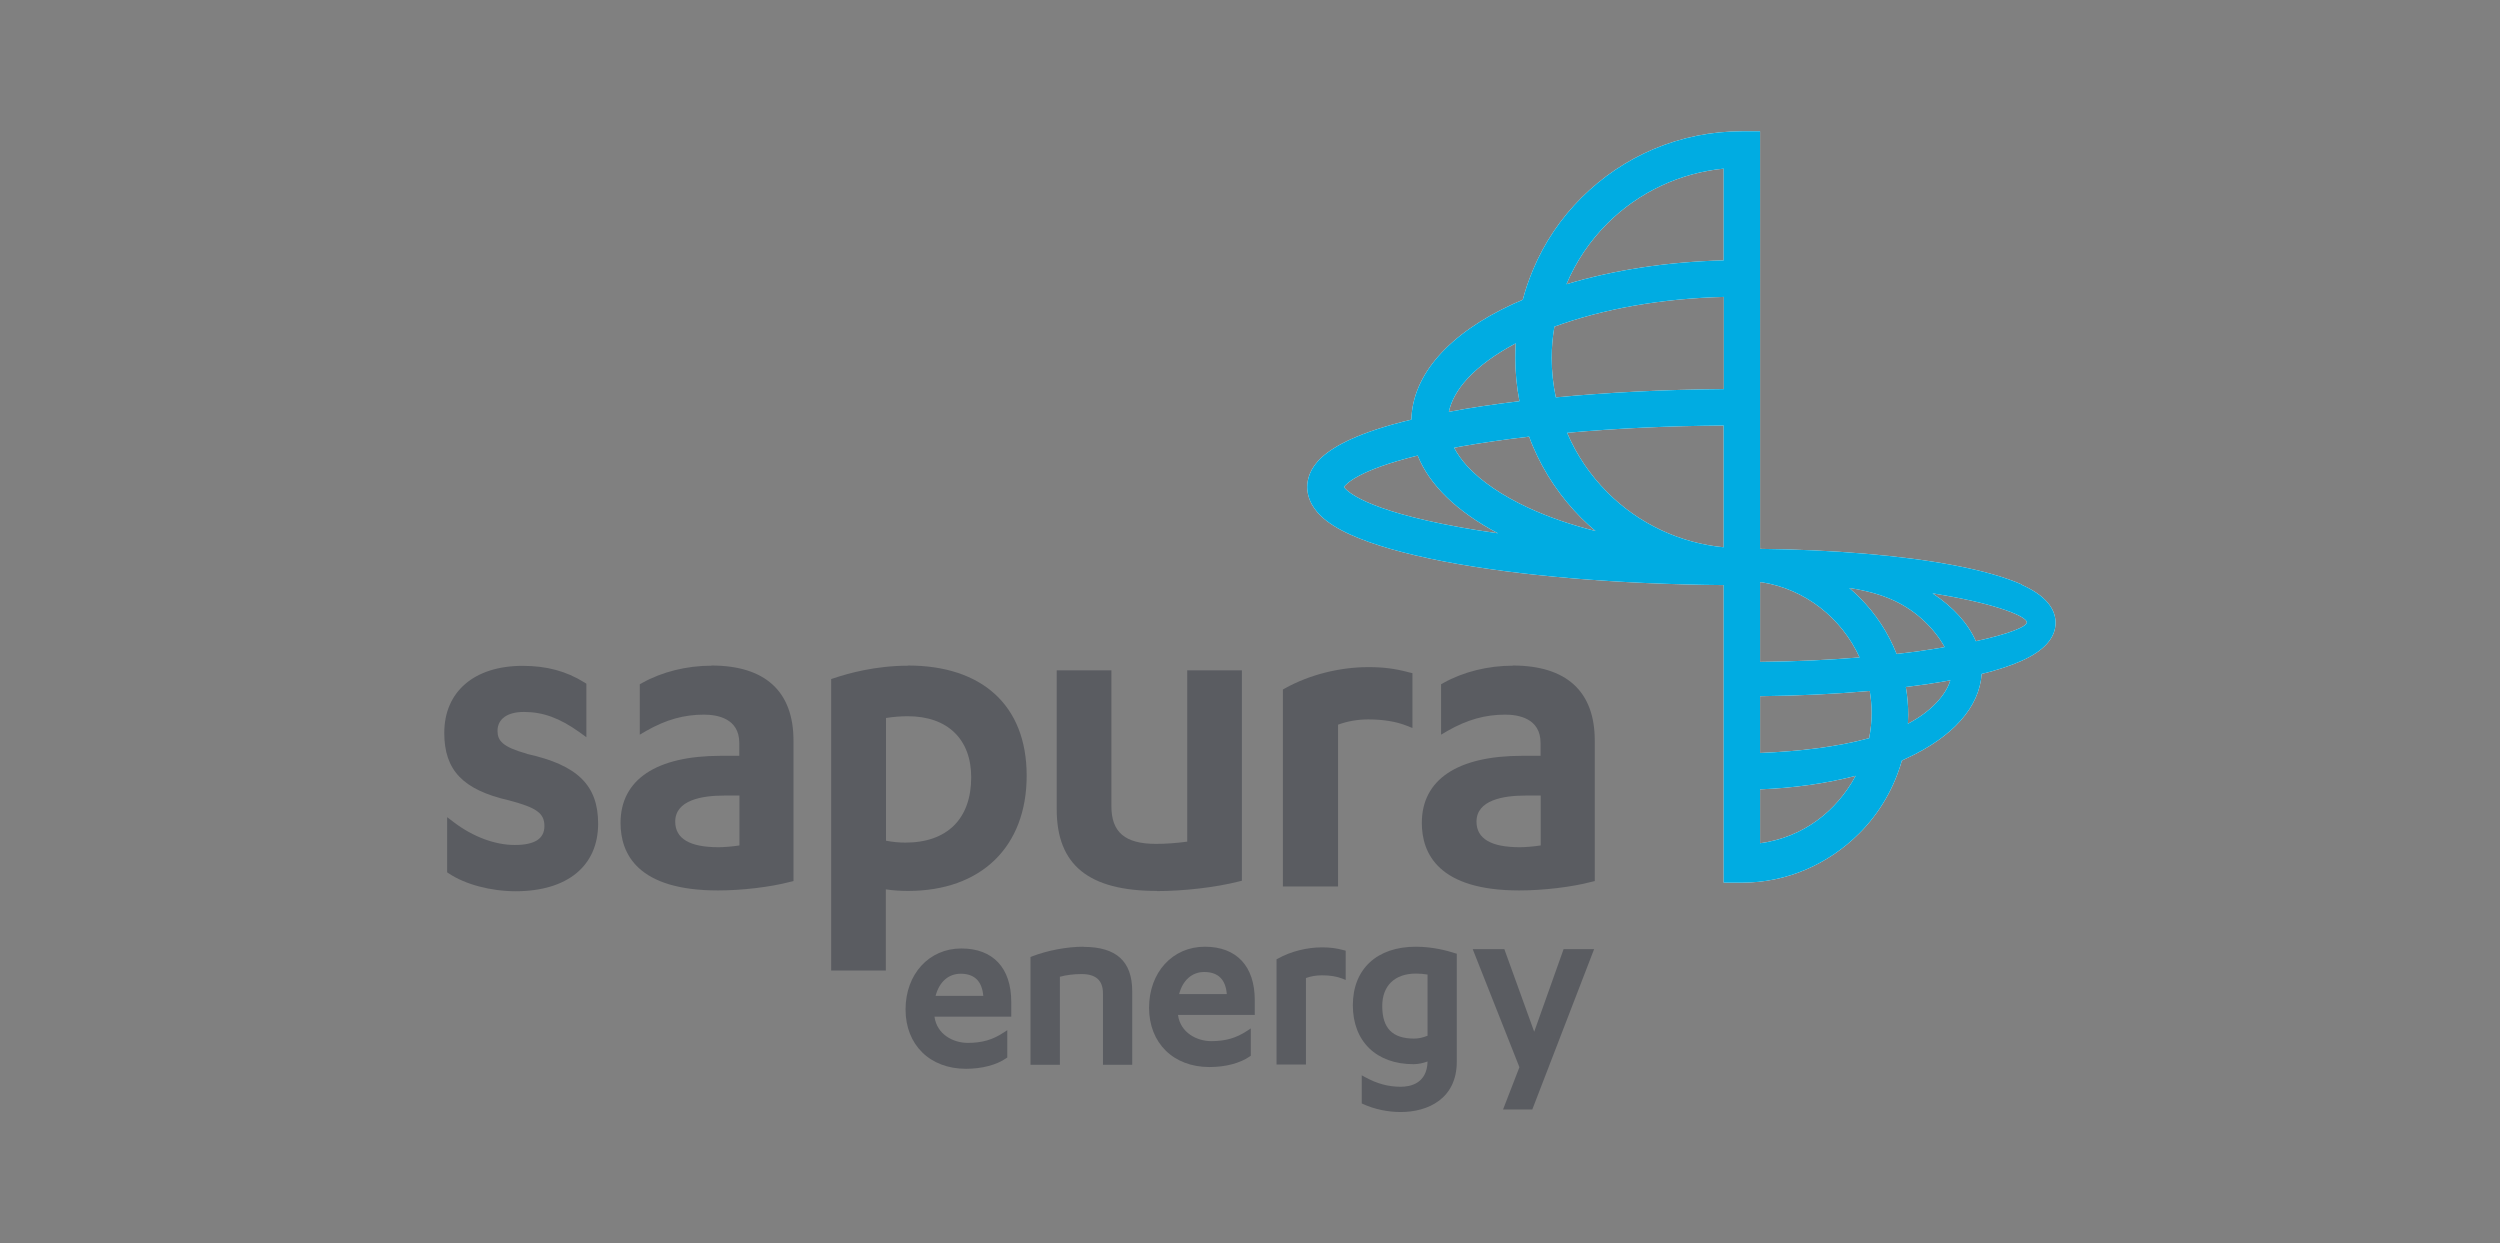 <?xml version="1.0" encoding="UTF-8"?>
<svg id="Camada_1" xmlns="http://www.w3.org/2000/svg" version="1.1" xmlns:xlink="http://www.w3.org/1999/xlink" viewBox="0 0 157.28 78.22">
  <rect x="0" y="0" width="157.28" height="78.22" fill="#808080" stroke="none"/>
  <!-- Generator: Adobe Illustrator 29.6.1, SVG Export Plug-In . SVG Version: 2.1.1 Build 9)  -->
  <defs>
    <style>
      .st0 {
        fill: #5a5c61;
      }

      .st1 {
        fill: url(#Gradiente_sem_nome_5);
      }

      .st2 {
        fill: url(#Gradiente_sem_nome_2);
      }

      .st3 {
        fill: #fff;
      }

      .st4 {
        mask: url(#mask);
      }

      .st5 {
        fill: none;
      }

      .st6 {
        clip-path: url(#clippath-1);
      }

      .st7 {
        fill: #00ace2;
      }

      .st8 {
        clip-path: url(#clippath-2);
      }

      .st9 {
        clip-path: url(#clippath);
      }
    </style>
    <clipPath id="clippath">
      <rect class="st5" x="27.96" y="8.26" width="101.37" height="61.7"/>
    </clipPath>
    <clipPath id="clippath-1">
      <path class="st5" d="M109.58,8.26c-1.92,0-3.79.38-5.55,1.12-1.7.72-3.22,1.75-4.53,3.05s-2.34,2.83-3.05,4.53c-.26.62-.48,1.25-.65,1.9-.2.09-.4.17-.6.26-4.06,1.87-6.33,4.45-6.41,7.28-1.55.37-2.83.79-3.82,1.24-.79.36-1.39.74-1.84,1.15-.74.69-.89,1.39-.89,1.85s.15,1.15.89,1.85c.44.41,1.04.79,1.84,1.15,1.4.63,3.37,1.2,5.86,1.68,4.75.91,10.95,1.43,17.61,1.49v18.72h1.16c2.79,0,5.41-1.14,7.38-3.11,1.28-1.28,2.19-2.87,2.67-4.57.1-.04.19-.1.29-.14,2.93-1.35,4.59-3.23,4.73-5.31,1.01-.25,1.85-.53,2.52-.83,1.41-.63,2.13-1.44,2.13-2.39s-.72-1.76-2.13-2.39c-1.02-.45-2.44-.86-4.23-1.2-3.31-.63-7.65-.99-12.23-1.04V8.26h-1.15ZM101.12,14.05c1.99-1.99,4.61-3.19,7.32-3.45v5.78c-3.54.09-6.94.61-9.89,1.5.59-1.41,1.46-2.71,2.57-3.82M97.62,22.51c0-.67.06-1.33.17-1.97,3.04-1.11,6.7-1.77,10.66-1.87v5.81c-3.75.03-7.3.21-10.56.52-.17-.81-.26-1.64-.26-2.48M92.32,23.82c.73-.79,1.77-1.55,3.04-2.22-.02.3-.03.61-.03.91,0,.92.09,1.83.26,2.72-1.58.19-3.07.41-4.44.67.15-.7.54-1.4,1.17-2.09M101.13,30.98c-1.09-1.1-1.95-2.37-2.54-3.75,3.06-.28,6.31-.43,9.85-.46v7.66c-2.71-.26-5.33-1.46-7.31-3.45M96.16,31.95c-1.64-.76-2.97-1.66-3.85-2.62-.35-.38-.62-.77-.83-1.16.12-.02.24-.04.36-.07,1.35-.24,2.81-.45,4.36-.63.07.2.15.4.23.59.72,1.7,1.75,3.22,3.05,4.53.29.29.59.56.9.82-1.54-.39-2.97-.88-4.24-1.47M91.85,33.17c-6.06-1.09-7.15-2.31-7.3-2.53.13-.19.91-1.06,4.64-1.98.74,1.85,2.47,3.53,5.05,4.89-.83-.12-1.64-.24-2.4-.38M110.73,36.63s.07,0,.1,0c2.74.43,5.03,2.25,6.16,4.73-1.97.16-3.96.26-6.25.28v-5.01ZM116.98,37.59c-.21-.21-.43-.41-.66-.6,1.02.16,1.98.4,2.83.8,1.47.68,2.59,1.84,3.17,2.92-.05,0-.1.02-.15.03-.89.15-1.85.29-2.86.4-.52-1.31-1.3-2.52-2.33-3.55M121.58,37.32c.2.03.4.06.6.1,3.57.61,5.33,1.37,5.33,1.72,0,.27-1.06.72-3.21,1.19-.48-1.1-1.4-2.13-2.72-3M120.04,44.97c0-.59-.05-1.17-.15-1.75.99-.12,1.93-.26,2.8-.42-.29.95-1.23,1.98-2.67,2.73,0-.19.02-.37.02-.56M110.73,43.8c2.5-.03,4.75-.14,6.9-.33.07.45.12.9.12,1.37,0,.55-.06,1.09-.16,1.61-2.01.56-4.36.83-6.86.93v-3.57ZM110.73,49.65c2.08-.08,4.17-.37,6.01-.85-1.21,2.25-3.3,3.87-6.01,4.24v-3.39Z"/>
    </clipPath>
    <clipPath id="clippath-2">
      <rect class="st5" x="-12676.81" y="-13079.89" width="26571.9" height="26571.9"/>
    </clipPath>
    <linearGradient id="Gradiente_sem_nome_5" data-name="Gradiente sem nome 5" x1="-.86" y1="1915.87" x2="-.58" y2="1915.87" gradientTransform="translate(-570851.4 -571804.92) rotate(-45) scale(422.17)" gradientUnits="userSpaceOnUse">
      <stop offset="0" stop-color="#fff" stop-opacity="0"/>
      <stop offset=".25" stop-color="#fff" stop-opacity="0"/>
      <stop offset=".26" stop-color="#fff" stop-opacity="0"/>
      <stop offset=".75" stop-color="#fff"/>
      <stop offset="1" stop-color="#fff"/>
    </linearGradient>
    <mask id="mask" x="-12676.81" y="-13079.89" width="26571.9" height="26571.9" maskUnits="userSpaceOnUse">
      <g id="mask128">
        <g id="g142">
          <g class="st8">
            <g id="g140">
              <g id="g138">
                <g id="g136">
                  <g id="g134">
                    <g id="g132">
                      <path id="path130" class="st1" d="M851.4,469.37l133.7-133.7-133.7-133.7-133.7,133.7,133.7,133.7Z"/>
                    </g>
                  </g>
                </g>
              </g>
            </g>
          </g>
        </g>
      </g>
    </mask>
    <linearGradient id="Gradiente_sem_nome_2" data-name="Gradiente sem nome 2" x1=".2" y1="1920.37" x2=".48" y2="1920.37" gradientTransform="translate(-202162.48 202231.34) rotate(45) scale(148.93 -148.93)" gradientUnits="userSpaceOnUse">
      <stop offset="0" stop-color="#031285"/>
      <stop offset=".25" stop-color="#031285"/>
      <stop offset=".26" stop-color="#031285"/>
      <stop offset=".75" stop-color="#031285"/>
      <stop offset="1" stop-color="#031285"/>
    </linearGradient>
  </defs>
  <rect class="st5" width="157.28" height="78.22"/>
  <g id="layer1">
    <g id="g32">
      <g class="st9">
        <g id="g34">
          <g id="g40">
            <path id="path42" class="st0" d="M33.15,47.42c-1.55-.43-1.85-.83-1.85-1.44,0-.75.62-1.19,1.66-1.19,1.2,0,2.24.38,3.49,1.27l.44.32v-3.37l-.13-.08c-1.14-.71-2.38-1.04-3.88-1.04-3.04,0-4.93,1.62-4.93,4.22,0,2.35,1.18,3.58,4.06,4.24,1.75.46,2.24.81,2.24,1.62s-.63,1.19-1.87,1.19-2.62-.52-3.8-1.41l-.45-.34v3.47l.12.08c1.02.68,2.63,1.11,4.19,1.11,3.25,0,5.19-1.59,5.19-4.25,0-2.42-1.3-3.69-4.48-4.39"/>
          </g>
          <g id="g44">
            <path id="path46" class="st0" d="M46.51,53.19c-.46.07-.96.11-1.31.11-1.81,0-2.72-.54-2.72-1.61,0-1.35,1.67-1.64,3.08-1.64h.96v3.13ZM44.76,41.88c-1.57,0-3.12.39-4.37,1.09l-.14.08v3.17l.41-.24c1.25-.71,2.37-1.02,3.63-1.02.83,0,2.22.23,2.22,1.78v.81h-1.16c-4.07,0-6.31,1.5-6.31,4.22,0,1.94,1.06,4.25,6.13,4.25,1.51,0,3.29-.21,4.54-.54l.21-.05v-8.84c0-3.09-1.78-4.72-5.16-4.72"/>
          </g>
          <g id="g48">
            <path id="path50" class="st0" d="M72.79,56.06c1.66,0,3.68-.23,5.13-.6l.21-.05v-13.24h-3.44v10.78c-.65.09-1.36.14-1.96.14-1.95,0-2.81-.73-2.81-2.37v-8.55h-3.44v8.75c0,3.5,2.01,5.13,6.31,5.13"/>
          </g>
          <g id="g52">
            <path id="path54" class="st0" d="M84.18,45.59c.6-.22,1.23-.33,1.9-.33.93,0,1.74.13,2.4.39l.38.15v-3.45l-.21-.05c-.9-.24-1.62-.33-2.57-.33-1.82,0-3.72.49-5.23,1.33l-.14.08v12.39h3.47v-10.18Z"/>
          </g>
          <g id="g56">
            <path id="path58" class="st0" d="M96.92,53.19c-.46.07-.96.11-1.31.11-1.81,0-2.72-.54-2.72-1.61,0-1.35,1.67-1.64,3.08-1.64h.96v3.13ZM95.17,41.88c-1.57,0-3.12.39-4.37,1.09l-.14.08v3.17l.41-.24c1.25-.71,2.37-1.02,3.63-1.02.83,0,2.22.23,2.22,1.78v.81h-1.16c-4.07,0-6.31,1.5-6.31,4.22,0,1.94,1.06,4.25,6.13,4.25,1.51,0,3.29-.21,4.54-.54l.21-.05v-8.84c0-3.09-1.78-4.72-5.16-4.72"/>
          </g>
          <g id="g60">
            <path id="path62" class="st0" d="M56.96,53.01c-.41,0-.82-.04-1.22-.12v-7.72c.44-.07.92-.11,1.37-.11,2.5,0,3.99,1.44,3.99,3.84,0,2.61-1.51,4.11-4.14,4.11M57.13,41.88c-2.06,0-3.8.49-4.65.78l-.19.06v18.34h3.44v-5.11c.44.07.93.1,1.4.1,4.6,0,7.46-2.78,7.46-7.25s-2.86-6.93-7.46-6.93"/>
          </g>
          <g id="g64">
            <path id="path66" class="st0" d="M58.86,62.65c.23-.87.8-1.39,1.58-1.39.87,0,1.34.47,1.42,1.39h-2.99ZM60.48,59.67c-2.04,0-3.51,1.62-3.51,3.84s1.53,3.73,3.8,3.73c1,0,1.93-.24,2.54-.67l.06-.04v-1.72l-.23.15c-.69.46-1.37.65-2.26.65s-1.94-.52-2.09-1.65h4.83v-.93c0-2.13-1.14-3.36-3.14-3.36"/>
          </g>
          <g id="g68">
            <path id="path70" class="st0" d="M68.17,59.56c-1.05,0-2.26.23-3.25.61l-.09.04v6.78h1.85v-5.54c.39-.11.88-.17,1.36-.17.91,0,1.35.4,1.35,1.22v4.49h1.84v-4.63c0-1.88-1-2.79-3.06-2.79"/>
          </g>
          <g id="g72">
            <path id="path74" class="st0" d="M74.18,62.54c.23-.87.81-1.39,1.58-1.39.87,0,1.35.47,1.42,1.39h-2.99ZM75.8,59.56c-2.04,0-3.51,1.62-3.51,3.84s1.53,3.73,3.8,3.73c1,0,1.93-.24,2.54-.67l.06-.04v-1.72l-.23.15c-.69.46-1.37.65-2.26.65s-1.94-.52-2.09-1.65h4.83v-.93c0-2.13-1.14-3.36-3.14-3.36"/>
          </g>
          <g id="g76">
            <path id="path78" class="st0" d="M96.52,64.91l-1.88-5.2h-1.99l2.94,7.43-1.03,2.66h1.84l3.89-10.09h-1.92l-1.85,5.2Z"/>
          </g>
          <g id="g80">
            <path id="path82" class="st0" d="M88.97,65.34c-1.37,0-2.01-.65-2.01-2.05,0-1.28.79-2.04,2.12-2.04.24,0,.49.02.73.06v3.85c-.29.12-.58.18-.84.18M91.54,59.97c-.45-.15-1.38-.41-2.47-.41-2.45,0-3.96,1.41-3.96,3.68s1.47,3.71,3.82,3.71c.32,0,.64-.08.88-.17-.03,1.38-1.07,1.59-1.69,1.59-.77,0-1.48-.19-2.23-.6l-.22-.12v1.77l.09.04c.7.32,1.54.5,2.36.5,1.71,0,3.53-.83,3.53-3.17v-6.79s-.11-.03-.11-.03Z"/>
          </g>
          <g id="g84">
            <path id="path86" class="st0" d="M83.18,59.6c-.97,0-1.99.26-2.79.71l-.08.04v6.62h1.85v-5.44c.32-.12.66-.17,1.02-.17.5,0,.93.07,1.28.21l.2.08v-1.84l-.11-.03c-.48-.13-.87-.18-1.38-.18"/>
          </g>
          <g id="g88">
            <path id="path90" class="st3" d="M124.3,40.33c-.48-1.1-1.4-2.13-2.72-3,.2.03.4.06.6.1,3.57.61,5.33,1.37,5.33,1.72,0,.27-1.06.72-3.21,1.19M120.03,45.53c0-.19.02-.37.02-.56,0-.59-.05-1.17-.15-1.75.99-.12,1.93-.26,2.8-.42-.29.95-1.23,1.98-2.67,2.73M119.32,41.14c-.52-1.31-1.3-2.52-2.33-3.55-.21-.21-.43-.41-.65-.6,1.02.16,1.98.4,2.83.8,1.47.68,2.59,1.85,3.17,2.92-.05,0-.1.02-.15.03-.89.15-1.85.29-2.86.4M117.59,46.44c-2.01.55-4.36.83-6.86.93v-3.57c2.5-.03,4.75-.14,6.9-.33.07.45.12.9.12,1.37,0,.55-.06,1.09-.16,1.61M110.73,53.05v-3.39c2.08-.08,4.17-.37,6.01-.85-1.21,2.25-3.31,3.87-6.01,4.24M110.73,36.63s.07,0,.1,0c2.74.43,5.03,2.25,6.16,4.73-1.97.16-3.97.26-6.26.28v-5.01ZM108.44,16.38c-3.54.09-6.94.61-9.89,1.5.59-1.41,1.46-2.71,2.57-3.82,1.99-1.99,4.61-3.19,7.32-3.45v5.78ZM108.44,24.48c-3.75.03-7.3.21-10.56.52-.17-.81-.26-1.64-.26-2.48,0-.67.06-1.33.17-1.97,3.04-1.11,6.7-1.77,10.66-1.87v5.81ZM108.44,34.43c-2.71-.26-5.33-1.46-7.31-3.45-1.1-1.1-1.95-2.37-2.54-3.75,3.06-.28,6.31-.43,9.85-.46v7.66ZM96.16,31.95c-1.64-.76-2.97-1.66-3.85-2.62-.35-.38-.62-.77-.83-1.16.12-.02.24-.04.36-.07,1.35-.24,2.81-.45,4.36-.63.07.2.15.4.23.59.72,1.7,1.75,3.22,3.05,4.53.29.29.59.56.9.82-1.54-.39-2.97-.88-4.24-1.47M91.85,33.17c-6.06-1.09-7.15-2.31-7.3-2.53.13-.19.9-1.06,4.64-1.98.74,1.85,2.47,3.53,5.05,4.89-.83-.12-1.64-.24-2.4-.38M92.32,23.82c.73-.79,1.77-1.55,3.04-2.22-.02.3-.03.61-.03.91,0,.92.09,1.83.26,2.73-1.58.19-3.07.41-4.44.67.15-.7.54-1.4,1.17-2.09M127.19,36.77c-1.02-.45-2.44-.86-4.23-1.2-3.31-.63-7.65-.99-12.23-1.04V8.26h-1.15c-1.92,0-3.79.38-5.55,1.12-1.7.72-3.22,1.75-4.53,3.05-1.31,1.31-2.34,2.83-3.05,4.53-.26.62-.48,1.25-.65,1.9-.2.09-.4.17-.6.26-4.06,1.87-6.33,4.45-6.41,7.28-1.55.37-2.83.79-3.82,1.24-.79.36-1.39.74-1.84,1.15-.74.69-.89,1.39-.89,1.85s.15,1.15.89,1.85c.44.41,1.04.79,1.84,1.15,1.4.63,3.37,1.2,5.86,1.68,4.75.91,10.95,1.43,17.61,1.49v18.72h1.16c2.79,0,5.41-1.14,7.38-3.11,1.28-1.28,2.19-2.87,2.67-4.57.1-.04.19-.1.29-.14,2.93-1.35,4.59-3.23,4.73-5.31,1.01-.25,1.85-.53,2.52-.83,1.41-.63,2.13-1.44,2.13-2.39s-.72-1.76-2.13-2.39"/>
          </g>
          <g id="g92">
            <path id="path94" class="st7" d="M124.3,40.33c-.48-1.1-1.4-2.13-2.72-3,.2.03.4.06.6.1,3.57.61,5.33,1.37,5.33,1.72,0,.27-1.06.72-3.21,1.19M120.03,45.53c0-.19.02-.37.02-.56,0-.59-.05-1.17-.15-1.75.99-.12,1.93-.26,2.8-.42-.29.95-1.23,1.98-2.67,2.73M119.32,41.14c-.52-1.31-1.3-2.52-2.33-3.55-.21-.21-.43-.41-.65-.6,1.02.16,1.98.4,2.83.8,1.47.68,2.59,1.85,3.17,2.92-.05,0-.1.02-.15.03-.89.15-1.85.29-2.86.4M117.59,46.44c-2.01.55-4.36.83-6.86.93v-3.57c2.5-.03,4.75-.14,6.9-.33.07.45.12.9.12,1.37,0,.55-.06,1.09-.16,1.61M110.73,53.05v-3.39c2.08-.08,4.17-.37,6.01-.85-1.21,2.25-3.31,3.87-6.01,4.24M110.73,36.63s.07,0,.1,0c2.74.43,5.03,2.25,6.16,4.73-1.97.16-3.97.26-6.26.28v-5.01ZM108.44,16.38c-3.54.09-6.94.61-9.89,1.5.59-1.41,1.46-2.71,2.57-3.82,1.99-1.99,4.61-3.19,7.32-3.45v5.78ZM108.44,24.48c-3.75.03-7.3.21-10.56.52-.17-.81-.26-1.64-.26-2.48,0-.67.06-1.33.17-1.97,3.04-1.11,6.7-1.77,10.66-1.87v5.81ZM108.44,34.43c-2.71-.26-5.33-1.46-7.31-3.45-1.1-1.1-1.95-2.37-2.54-3.75,3.06-.28,6.31-.43,9.85-.46v7.66ZM96.16,31.95c-1.64-.76-2.97-1.66-3.85-2.62-.35-.38-.62-.77-.83-1.16.12-.02.24-.04.36-.07,1.35-.24,2.81-.45,4.36-.63.07.2.15.4.23.59.72,1.7,1.75,3.22,3.05,4.53.29.29.59.56.9.82-1.54-.39-2.97-.88-4.24-1.47M91.85,33.17c-6.06-1.09-7.15-2.31-7.3-2.53.13-.19.9-1.06,4.64-1.98.74,1.85,2.47,3.53,5.05,4.89-.83-.12-1.64-.24-2.4-.38M92.32,23.82c.73-.79,1.77-1.55,3.04-2.22-.02.3-.03.61-.03.91,0,.92.09,1.83.26,2.73-1.58.19-3.07.41-4.44.67.15-.7.54-1.4,1.17-2.09M127.19,36.77c-1.02-.45-2.44-.86-4.23-1.2-3.31-.63-7.65-.99-12.23-1.04V8.26h-1.15c-1.92,0-3.79.38-5.55,1.12-1.7.72-3.22,1.75-4.53,3.05-1.31,1.31-2.34,2.83-3.05,4.53-.26.62-.48,1.25-.65,1.9-.2.09-.4.17-.6.26-4.06,1.87-6.33,4.45-6.41,7.28-1.55.37-2.83.79-3.82,1.24-.79.36-1.39.74-1.84,1.15-.74.69-.89,1.39-.89,1.85s.15,1.15.89,1.85c.44.41,1.04.79,1.84,1.15,1.4.63,3.37,1.2,5.86,1.68,4.75.91,10.95,1.43,17.61,1.49v18.72h1.16c2.79,0,5.41-1.14,7.38-3.11,1.28-1.28,2.19-2.87,2.67-4.57.1-.04.19-.1.29-.14,2.93-1.35,4.59-3.23,4.73-5.31,1.01-.25,1.85-.53,2.52-.83,1.41-.63,2.13-1.44,2.13-2.39s-.72-1.76-2.13-2.39"/>
          </g>
        </g>
      </g>
    </g>
    <g id="g96">
      <g class="st6">
        <g id="g98">
          <g id="g104">
            <g class="st4">
              <g id="g144">
                <g id="g146">
                  <path id="path160" class="st2" d="M109.58,8.26c-1.92,0-3.79.38-5.55,1.12h0c-1.7.72-3.22,1.75-4.53,3.05h0c-1.31,1.31-2.34,2.83-3.05,4.53h0c-.26.62-.48,1.25-.65,1.9h0c-.2.09-.4.17-.6.26h0c-4.06,1.87-6.33,4.45-6.41,7.28h0c-1.55.37-2.83.79-3.82,1.24h0c-.79.36-1.39.74-1.84,1.15h0c-.74.69-.89,1.39-.89,1.85h0c0,.46.15,1.15.89,1.85h0c.44.41,1.04.79,1.84,1.15h0c1.4.63,3.37,1.2,5.86,1.68h0c4.75.91,10.95,1.43,17.61,1.49h0v18.72h1.16c2.79,0,5.41-1.14,7.38-3.11h0c1.28-1.28,2.19-2.87,2.67-4.57h0c.1-.04.19-.1.29-.14h0c2.93-1.35,4.59-3.23,4.73-5.31h0c1.01-.25,1.85-.53,2.52-.83h0c1.41-.63,2.13-1.44,2.13-2.39h0c0-.96-.72-1.76-2.13-2.39h0c-1.02-.45-2.44-.86-4.23-1.2h0c-3.31-.63-7.65-.99-12.23-1.04h0V8.26h-1.15ZM101.12,14.05c1.99-1.99,4.61-3.19,7.32-3.45h0v5.78c-3.54.09-6.94.61-9.89,1.5h0c.59-1.41,1.46-2.71,2.57-3.82M97.62,22.51c0-.67.06-1.33.17-1.97h0c3.04-1.11,6.7-1.77,10.66-1.87h0v5.81c-3.75.03-7.3.21-10.56.52h0c-.17-.81-.26-1.64-.26-2.48M92.32,23.82c.73-.79,1.77-1.55,3.04-2.22h0c-.02.3-.03.61-.03.91h0c0,.92.09,1.83.26,2.72h0c-1.58.19-3.07.41-4.44.67h0c.15-.7.54-1.4,1.17-2.09M101.13,30.98c-1.09-1.1-1.95-2.37-2.54-3.75h0c3.06-.28,6.31-.43,9.85-.46h0v7.66c-2.71-.26-5.33-1.46-7.31-3.45M96.16,31.95c-1.64-.76-2.97-1.66-3.85-2.62h0c-.35-.38-.62-.77-.83-1.16h0c.12-.02.24-.04.36-.07h0c1.35-.24,2.81-.45,4.36-.63h0c.07.2.15.4.23.59h0c.72,1.7,1.75,3.22,3.05,4.53h0c.29.29.59.56.9.82h0c-1.54-.39-2.97-.88-4.24-1.47M91.85,33.17c-6.06-1.09-7.15-2.31-7.3-2.53h0c.13-.19.91-1.06,4.64-1.98h0c.74,1.85,2.47,3.53,5.05,4.89h0c-.83-.12-1.64-.24-2.4-.38M110.73,36.63s.07,0,.1,0h0c2.74.43,5.03,2.25,6.16,4.73h0c-1.97.16-3.96.26-6.25.28h0v-5.01ZM116.98,37.59c-.21-.21-.43-.41-.66-.6h0c1.02.16,1.98.4,2.83.8h0c1.47.68,2.59,1.84,3.17,2.92h0c-.05,0-.1.02-.15.03h0c-.89.15-1.85.29-2.86.4h0c-.52-1.31-1.3-2.52-2.33-3.55M121.58,37.32c.2.03.4.06.6.1h0c3.57.61,5.33,1.37,5.33,1.72h0c0,.27-1.06.72-3.21,1.19h0c-.48-1.1-1.4-2.13-2.72-3M120.04,44.97c0-.59-.05-1.17-.15-1.75h0c.99-.12,1.93-.26,2.8-.42h0c-.29.95-1.23,1.98-2.67,2.73h0c0-.19.02-.37.02-.56M110.73,43.8c2.5-.03,4.75-.14,6.9-.33h0c.07.45.12.9.12,1.37h0c0,.55-.06,1.09-.16,1.61h0c-2.01.56-4.36.83-6.86.93h0v-3.57ZM110.73,49.65c2.08-.08,4.17-.37,6.01-.85h0c-1.21,2.25-3.3,3.87-6.01,4.24h0v-3.39Z"/>
                </g>
              </g>
            </g>
          </g>
        </g>
      </g>
    </g>
  </g>
</svg>